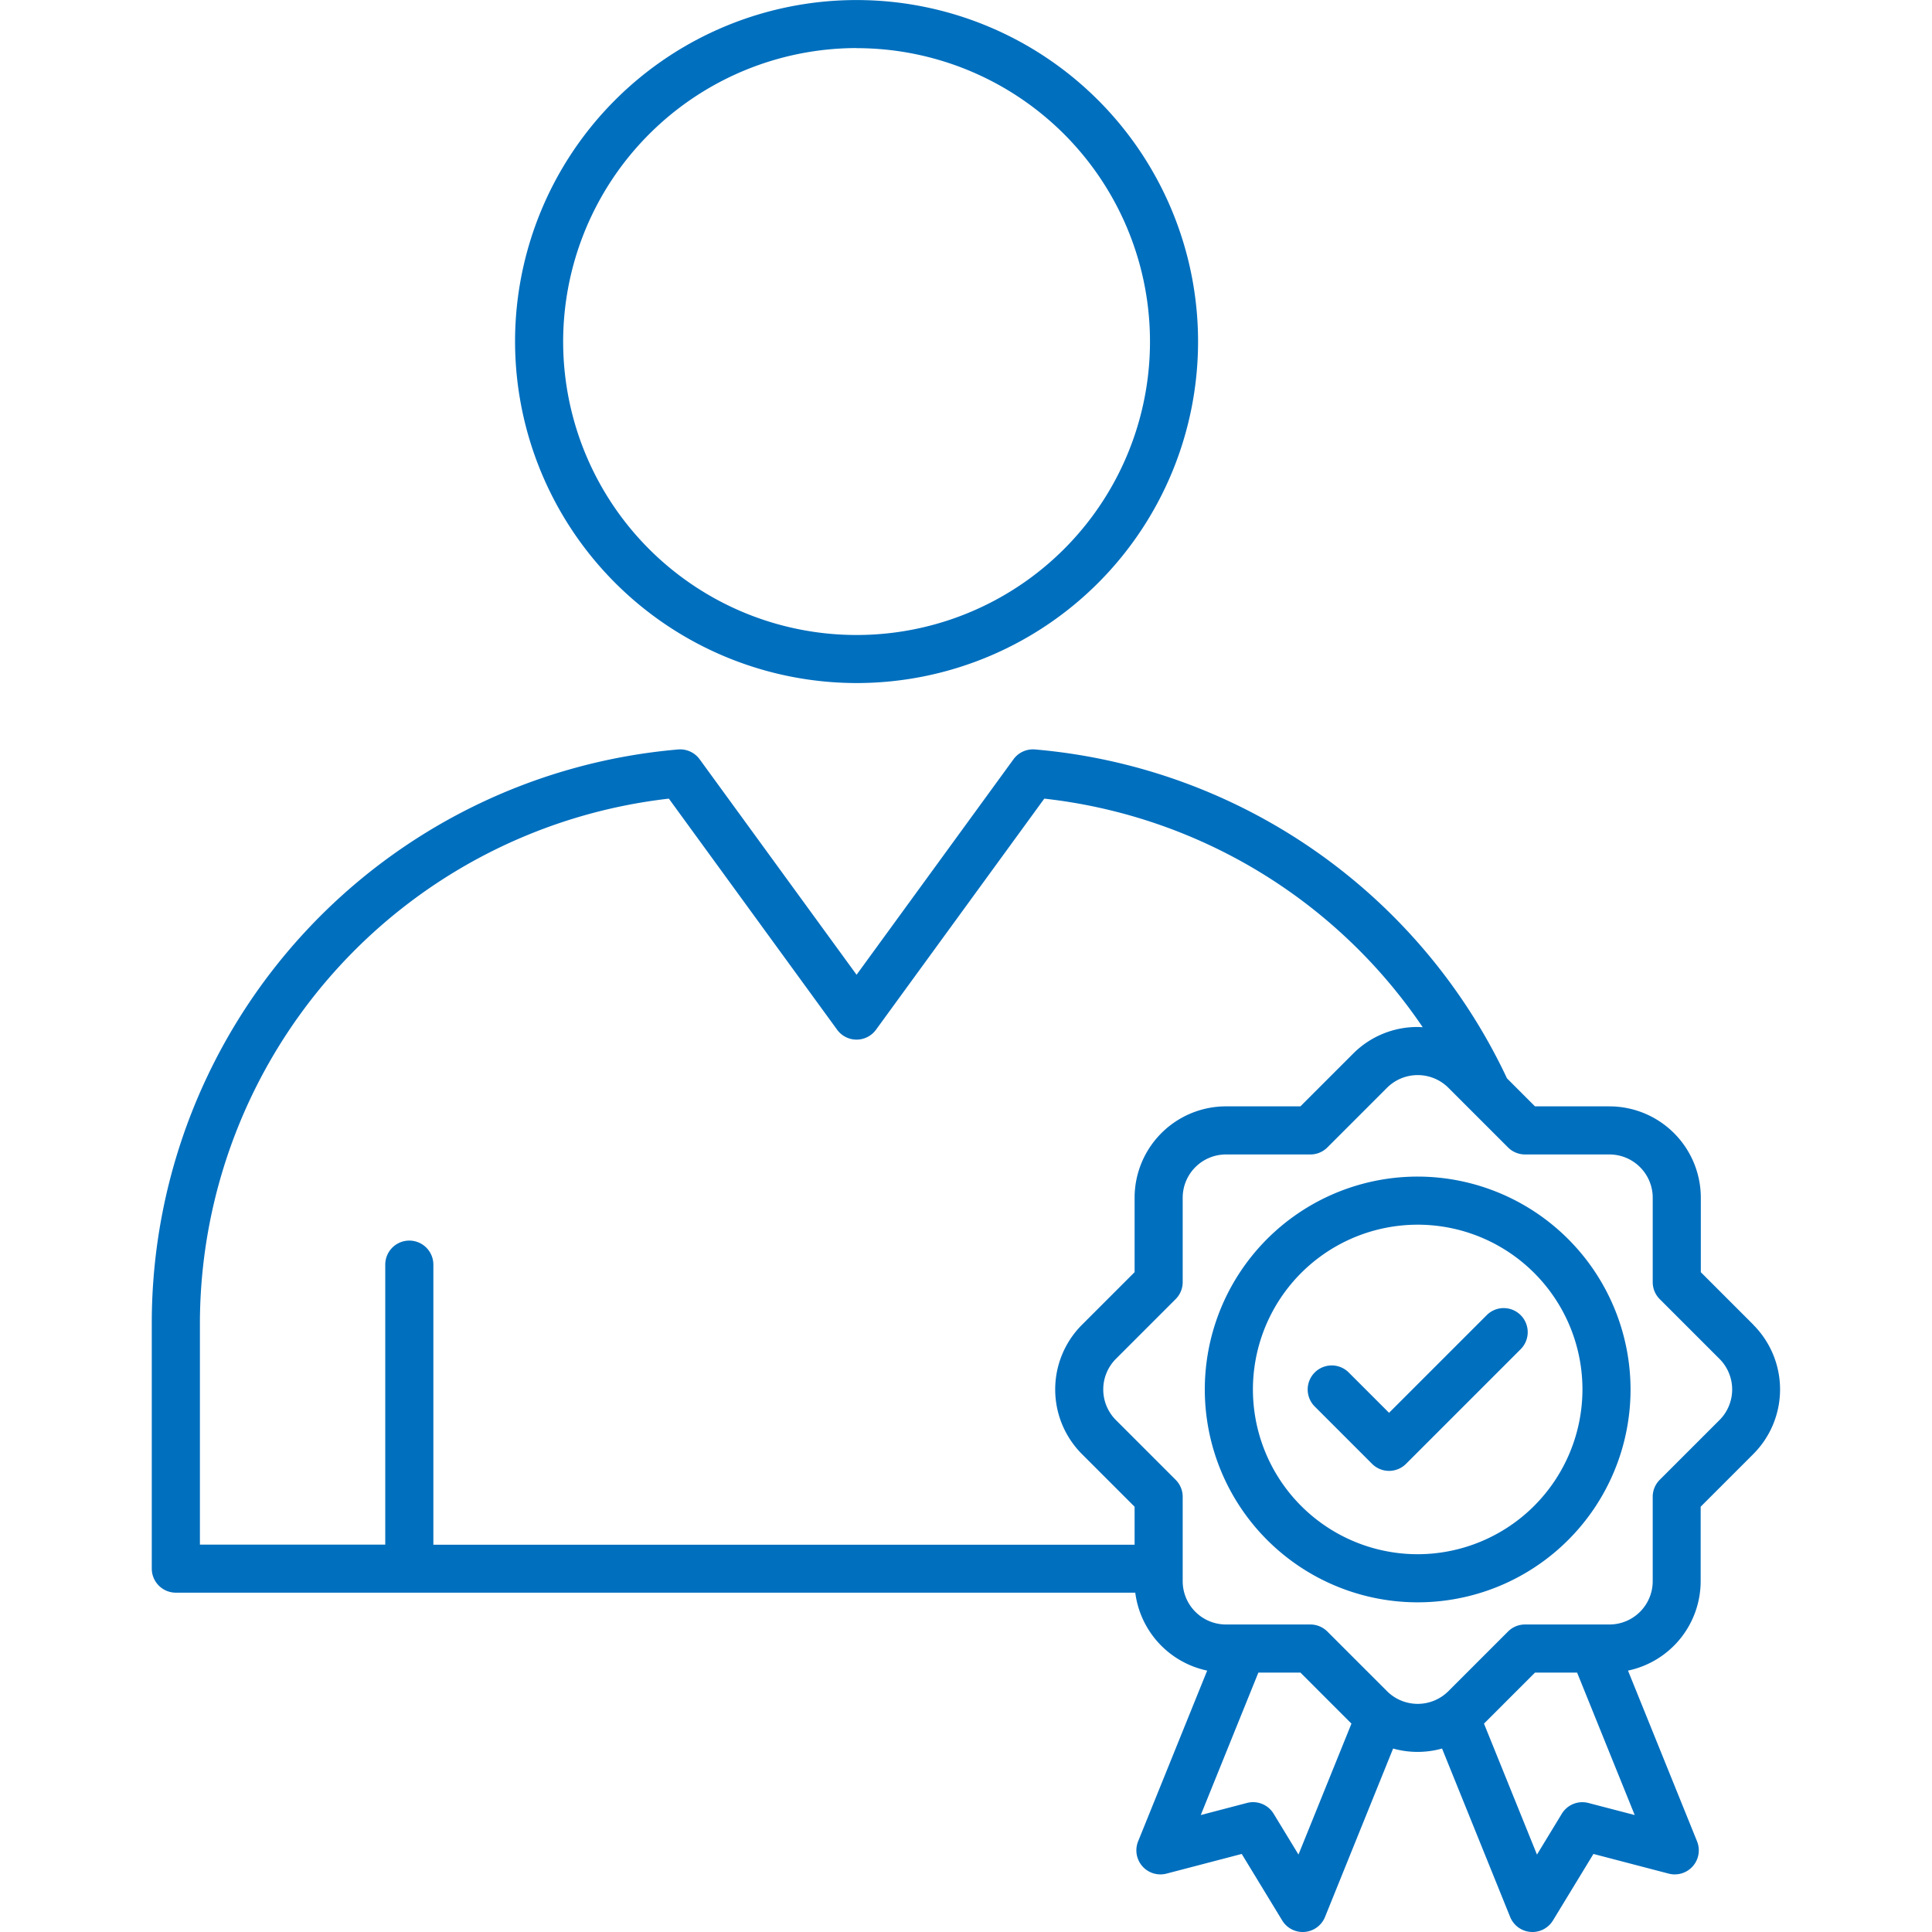 <svg xmlns="http://www.w3.org/2000/svg" xmlns:xlink="http://www.w3.org/1999/xlink" width="150" height="150" viewBox="0 0 150 150">
  <defs>
    <clipPath id="clip-path">
      <rect id="Rectangle_1161" data-name="Rectangle 1161" width="150" height="150" transform="translate(280 10215)" fill="#0c8aed"/>
    </clipPath>
  </defs>
  <g id="Mask_Group_178" data-name="Mask Group 178" transform="translate(-280 -10215)" clip-path="url(#clip-path)">
    <path id="trustworthiness_18059571" d="M71.174,57.7A26.514,26.514,0,1,0,44.659,31.183,26.545,26.545,0,0,0,71.174,57.7Zm0-49.293A22.781,22.781,0,1,1,48.393,31.183,22.807,22.807,0,0,1,71.174,8.4ZM114.74,96.018a16.527,16.527,0,1,0,16.525,16.528A16.547,16.547,0,0,0,114.74,96.018Zm0,29.319a12.792,12.792,0,1,1,12.791-12.791,12.807,12.807,0,0,1-12.791,12.791Zm26.07-17.807-4.089-4.089V97.658a7.1,7.1,0,0,0-7.092-7.092h-5.782l-2.175-2.175A44.71,44.71,0,0,0,85.023,62.855a1.869,1.869,0,0,0-1.665.762L71.174,80.348,58.99,63.618a1.872,1.872,0,0,0-1.665-.762,44.7,44.7,0,0,0-40.871,44.4v19.2a1.869,1.869,0,0,0,1.867,1.867H92.812a7.11,7.11,0,0,0,5.583,6.05l-5.362,13.258a1.867,1.867,0,0,0,2.2,2.505l5.845-1.528,3.14,5.16a1.863,1.863,0,0,0,1.593.9c.05,0,.1,0,.152-.006a1.869,1.869,0,0,0,1.581-1.161l5.287-13.077a7.046,7.046,0,0,0,3.8,0l5.287,13.077a1.869,1.869,0,0,0,1.581,1.161c.05,0,.1.006.152.006a1.863,1.863,0,0,0,1.593-.9l3.14-5.16,5.845,1.528a1.867,1.867,0,0,0,2.2-2.505l-5.362-13.258a7.1,7.1,0,0,0,5.642-6.943v-5.782l4.089-4.089a7.1,7.1,0,0,0,0-10.033Zm-120.619-.274A41.066,41.066,0,0,1,56.6,66.674L69.664,84.615a1.866,1.866,0,0,0,3.019,0L85.748,66.674a40.938,40.938,0,0,1,29.381,17.748c-.131-.006-.258-.019-.389-.019a7.037,7.037,0,0,0-5.017,2.073l-4.089,4.089H99.852a7.1,7.1,0,0,0-7.092,7.092v5.782l-4.089,4.089a7.1,7.1,0,0,0,0,10.033l4.089,4.089V124.6H38.316V102.855a1.867,1.867,0,0,0-3.735,0v21.738H20.191Zm85.293,41.4-1.93-3.171a1.866,1.866,0,0,0-2.066-.837l-3.591.94,4.472-11.06h3.268l3.959,3.962Zm22.51-4.005a1.864,1.864,0,0,0-2.066.837L124,148.659l-4.114-10.17,3.962-3.962h3.268l4.472,11.06Zm10.177-29.73-4.637,4.637a1.858,1.858,0,0,0-.548,1.32v6.557a3.362,3.362,0,0,1-3.358,3.358h-6.557a1.858,1.858,0,0,0-1.32.548l-4.637,4.637a3.374,3.374,0,0,1-4.749,0l-4.637-4.637a1.871,1.871,0,0,0-1.32-.548H99.852a3.362,3.362,0,0,1-3.358-3.358v-6.557a1.858,1.858,0,0,0-.548-1.32l-4.637-4.637a3.364,3.364,0,0,1,0-4.752l4.637-4.637a1.858,1.858,0,0,0,.548-1.32V97.658A3.362,3.362,0,0,1,99.852,94.3h6.557a1.858,1.858,0,0,0,1.32-.548l4.637-4.637a3.374,3.374,0,0,1,4.749,0l4.637,4.637a1.871,1.871,0,0,0,1.32.548h6.557a3.362,3.362,0,0,1,3.358,3.358v6.557a1.858,1.858,0,0,0,.548,1.32l4.637,4.637a3.36,3.36,0,0,1,0,4.749Zm-15.436-8.144a1.871,1.871,0,0,1,0,2.642l-8.9,8.9a1.863,1.863,0,0,1-2.639,0l-4.45-4.45a1.867,1.867,0,1,1,2.639-2.642l3.131,3.131,7.581-7.581a1.861,1.861,0,0,1,2.639,0Z" transform="translate(275.33 10210.332)" fill="#006fbe"/>
  </g>
</svg>
